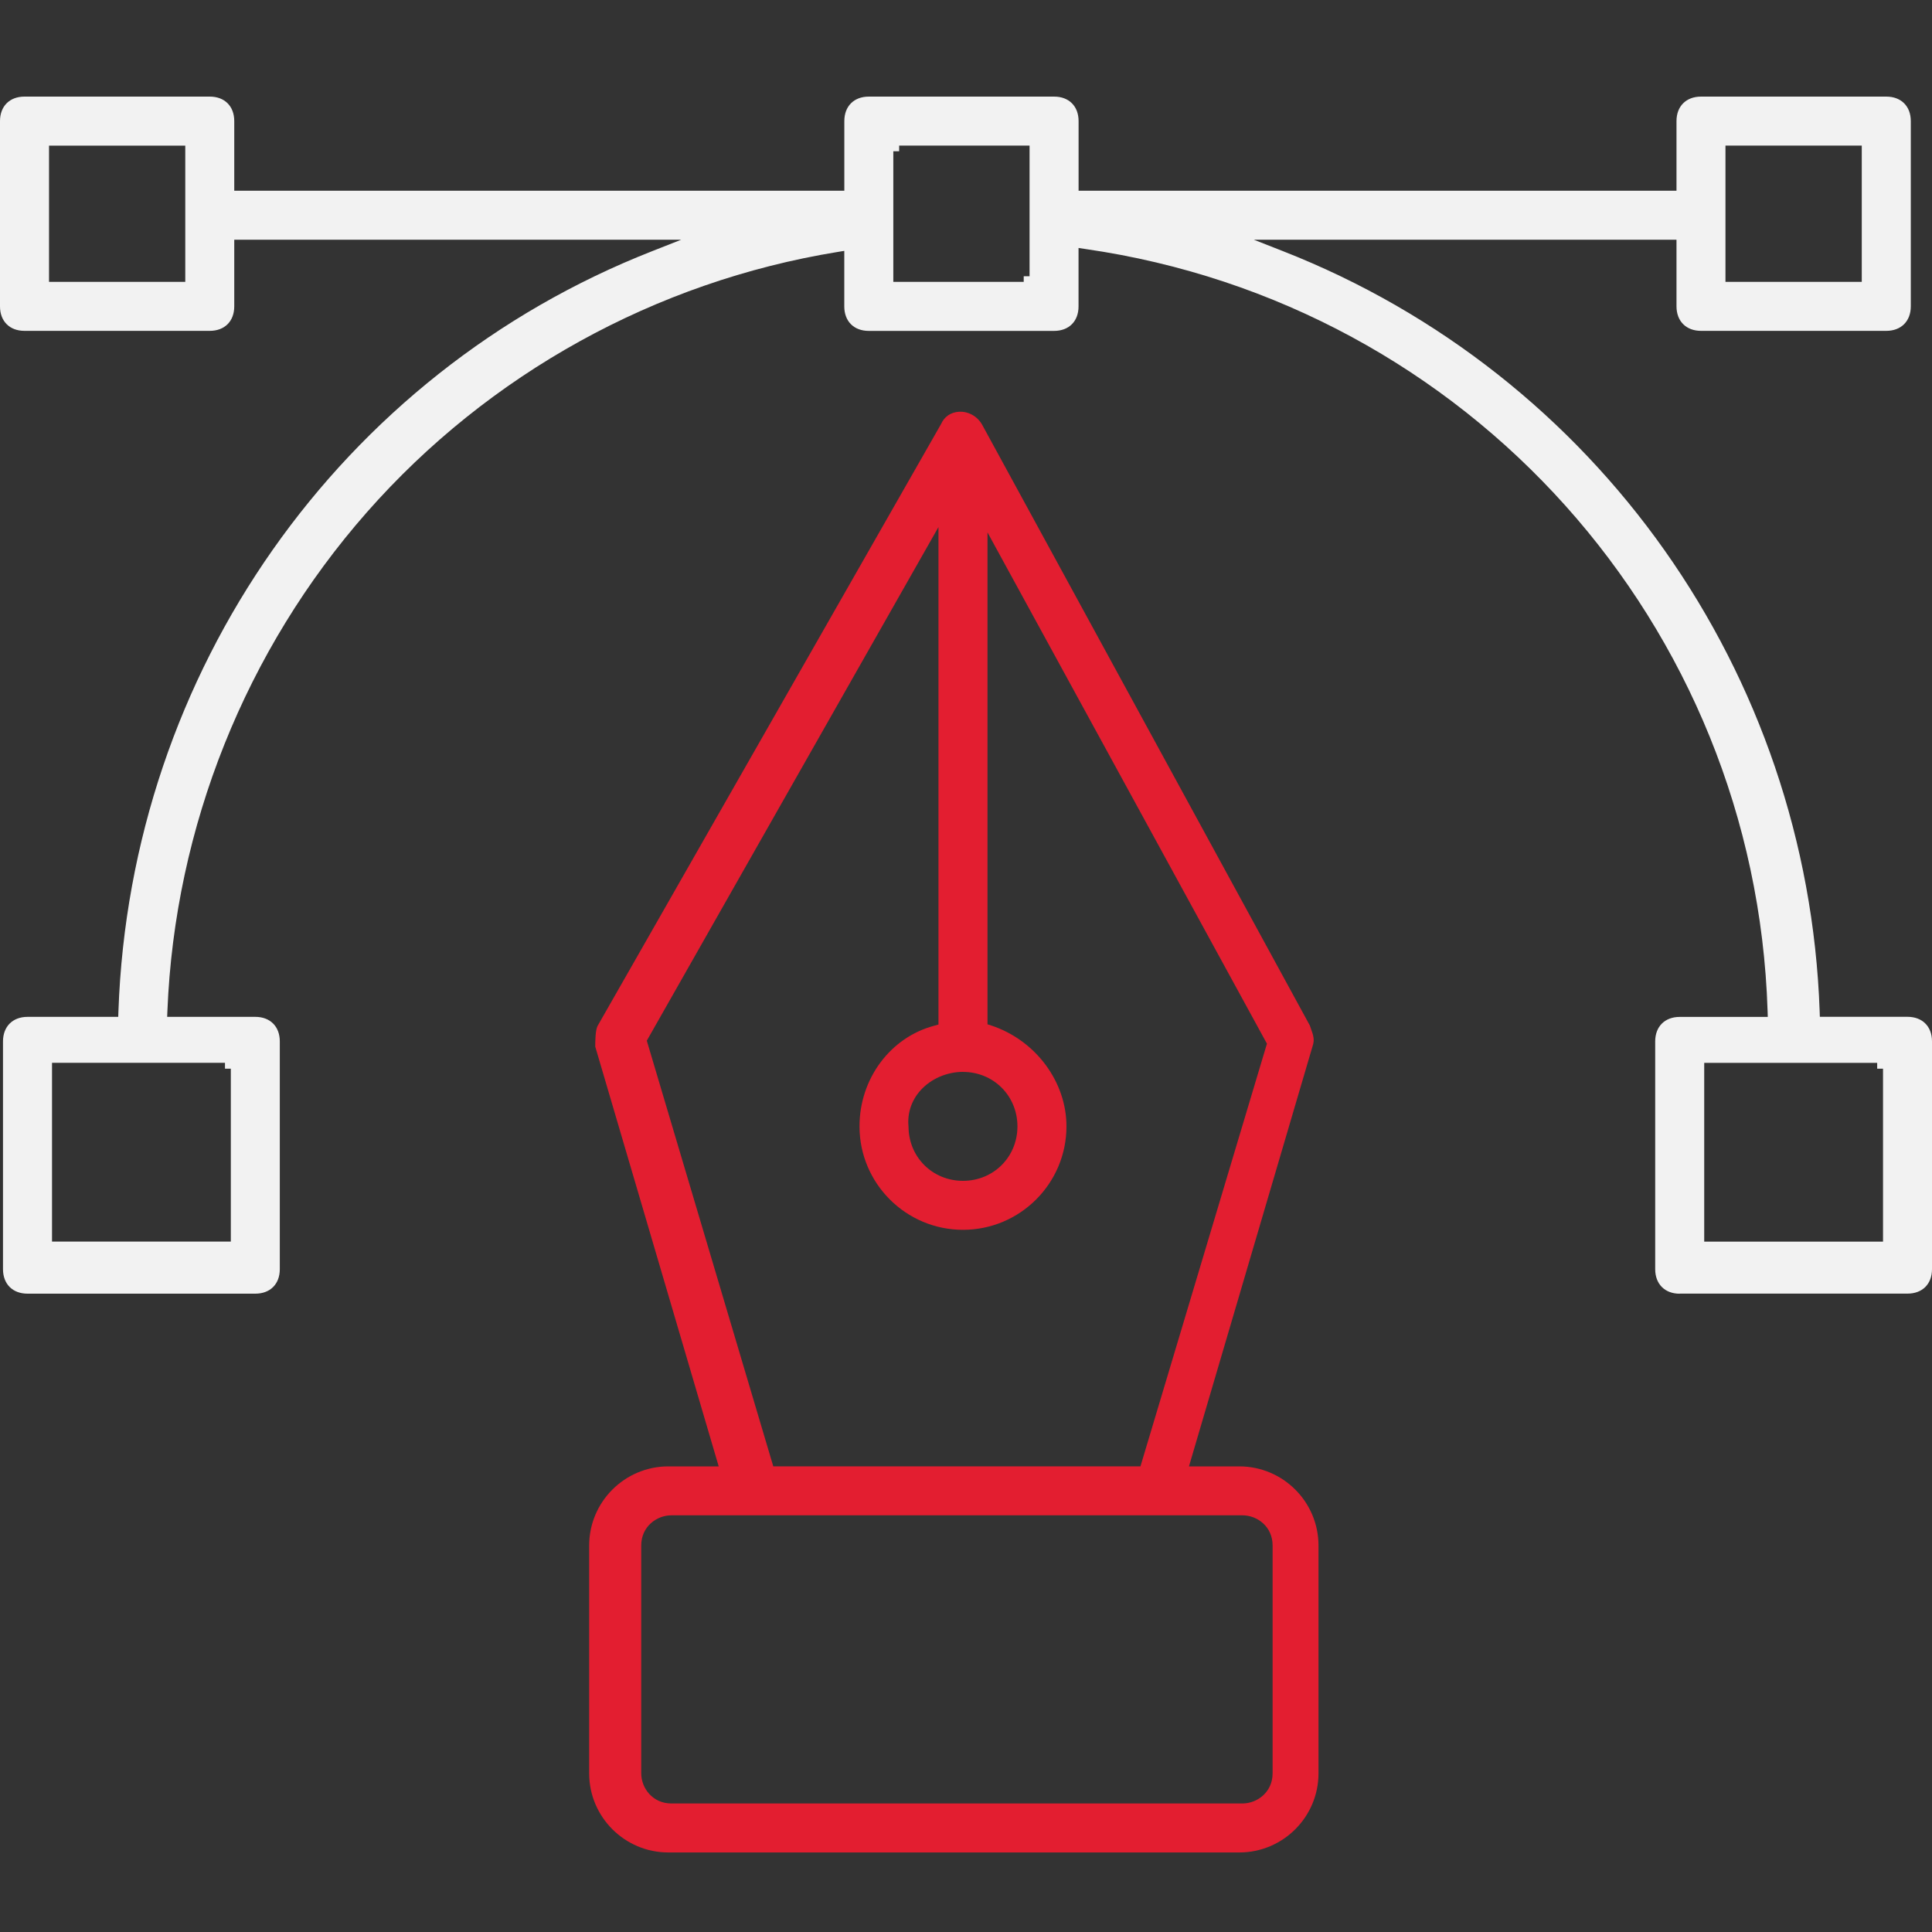 <svg width="40" height="40" viewBox="0 0 40 40" fill="none" xmlns="http://www.w3.org/2000/svg">
<rect x="0" y="0" width="40" height="40" fill="#333333" stroke="none"/>
<path d="M34.777 26.783H39.493C39.801 26.783 40 26.584 40 26.276V21.56C40 21.252 39.801 21.052 39.493 21.052H37.678L37.674 20.935C37.428 13.927 33.065 7.749 26.558 5.198L25.959 4.963H34.71V6.342C34.71 6.65 34.91 6.85 35.218 6.85H39.053C39.361 6.85 39.561 6.65 39.561 6.342V2.507C39.561 2.199 39.361 2 39.053 2H35.218C34.91 2 34.71 2.199 34.71 2.507V3.949H22.331V2.507C22.331 2.199 22.132 2 21.824 2H17.988C17.68 2 17.481 2.199 17.481 2.507V3.949H4.85V2.507C4.85 2.199 4.651 2 4.343 2H0.507C0.199 2 0 2.199 0 2.507V6.343C0 6.651 0.199 6.85 0.507 6.85H4.343C4.651 6.85 4.85 6.651 4.85 6.343V4.963H14.104L13.505 5.199C7.037 7.735 2.698 13.912 2.452 20.936L2.448 21.053H0.57C0.262 21.053 0.062 21.253 0.062 21.561V26.277C0.062 26.585 0.262 26.784 0.57 26.784H5.286C5.594 26.784 5.793 26.585 5.793 26.277V21.561C5.793 21.253 5.594 21.053 5.286 21.053H3.461L3.466 20.927C3.619 17.121 5.087 13.454 7.599 10.602C10.118 7.741 13.577 5.829 17.339 5.217L17.48 5.194V6.344C17.48 6.652 17.679 6.851 17.987 6.851H21.823C22.131 6.851 22.33 6.652 22.33 6.344V5.134L22.469 5.155C30.4 6.297 36.342 12.931 36.596 20.928L36.6 21.054H34.777C34.469 21.054 34.269 21.253 34.269 21.561V26.277C34.269 26.585 34.469 26.785 34.777 26.785V26.783ZM35.724 3.014H38.546V5.836H35.724V3.015V3.014ZM3.836 5.836H1.015V3.015H3.836V5.836L3.836 5.836ZM4.658 22.004V22.126H4.779V25.706H1.077V22.004H4.658ZM21.316 5.719H21.195V5.836H18.495V3.132H18.616V3.014H21.316V5.718V5.719ZM35.284 22.005H38.865V22.126H38.986V25.707H35.284V22.005Z" fill="#F2F2F2"/>
<path d="M13.838 38.353H25.659C26.563 38.353 27.298 37.618 27.298 36.715V31.999C27.298 31.095 26.563 30.36 25.659 30.36H24.616L27.178 21.652C27.221 21.523 27.191 21.436 27.14 21.293C27.134 21.273 27.127 21.252 27.119 21.232L20.333 8.791C20.233 8.617 20.049 8.514 19.854 8.525C19.684 8.535 19.549 8.628 19.483 8.781L19.476 8.793L12.371 21.243C12.326 21.332 12.324 21.557 12.324 21.669L14.88 30.36H13.837C12.933 30.36 12.198 31.095 12.198 31.999V36.715C12.198 37.618 12.933 38.353 13.837 38.353H13.838ZM19.938 22.193C20.57 22.193 21.065 22.688 21.065 23.321C21.065 23.953 20.57 24.448 19.938 24.448C19.305 24.448 18.813 23.956 18.81 23.327C18.782 23.053 18.869 22.786 19.057 22.576C19.272 22.336 19.601 22.192 19.938 22.192V22.193ZM13.392 21.545L19.43 10.912V21.212L19.34 21.237C18.431 21.479 17.795 22.336 17.795 23.32C17.795 24.501 18.756 25.462 19.938 25.462C21.119 25.462 22.08 24.501 22.08 23.32C22.08 22.396 21.442 21.539 20.529 21.234L20.445 21.207V11.023L26.231 21.609L26.216 21.657L23.612 30.359H16.01L13.391 21.545H13.392ZM13.276 31.998C13.276 31.607 13.594 31.373 13.901 31.373H25.723C26.03 31.373 26.348 31.606 26.348 31.998V36.714C26.348 37.104 26.03 37.339 25.723 37.339H13.901C13.511 37.339 13.276 37.021 13.276 36.714V31.998Z" fill="#E31E30"/>
</svg>
